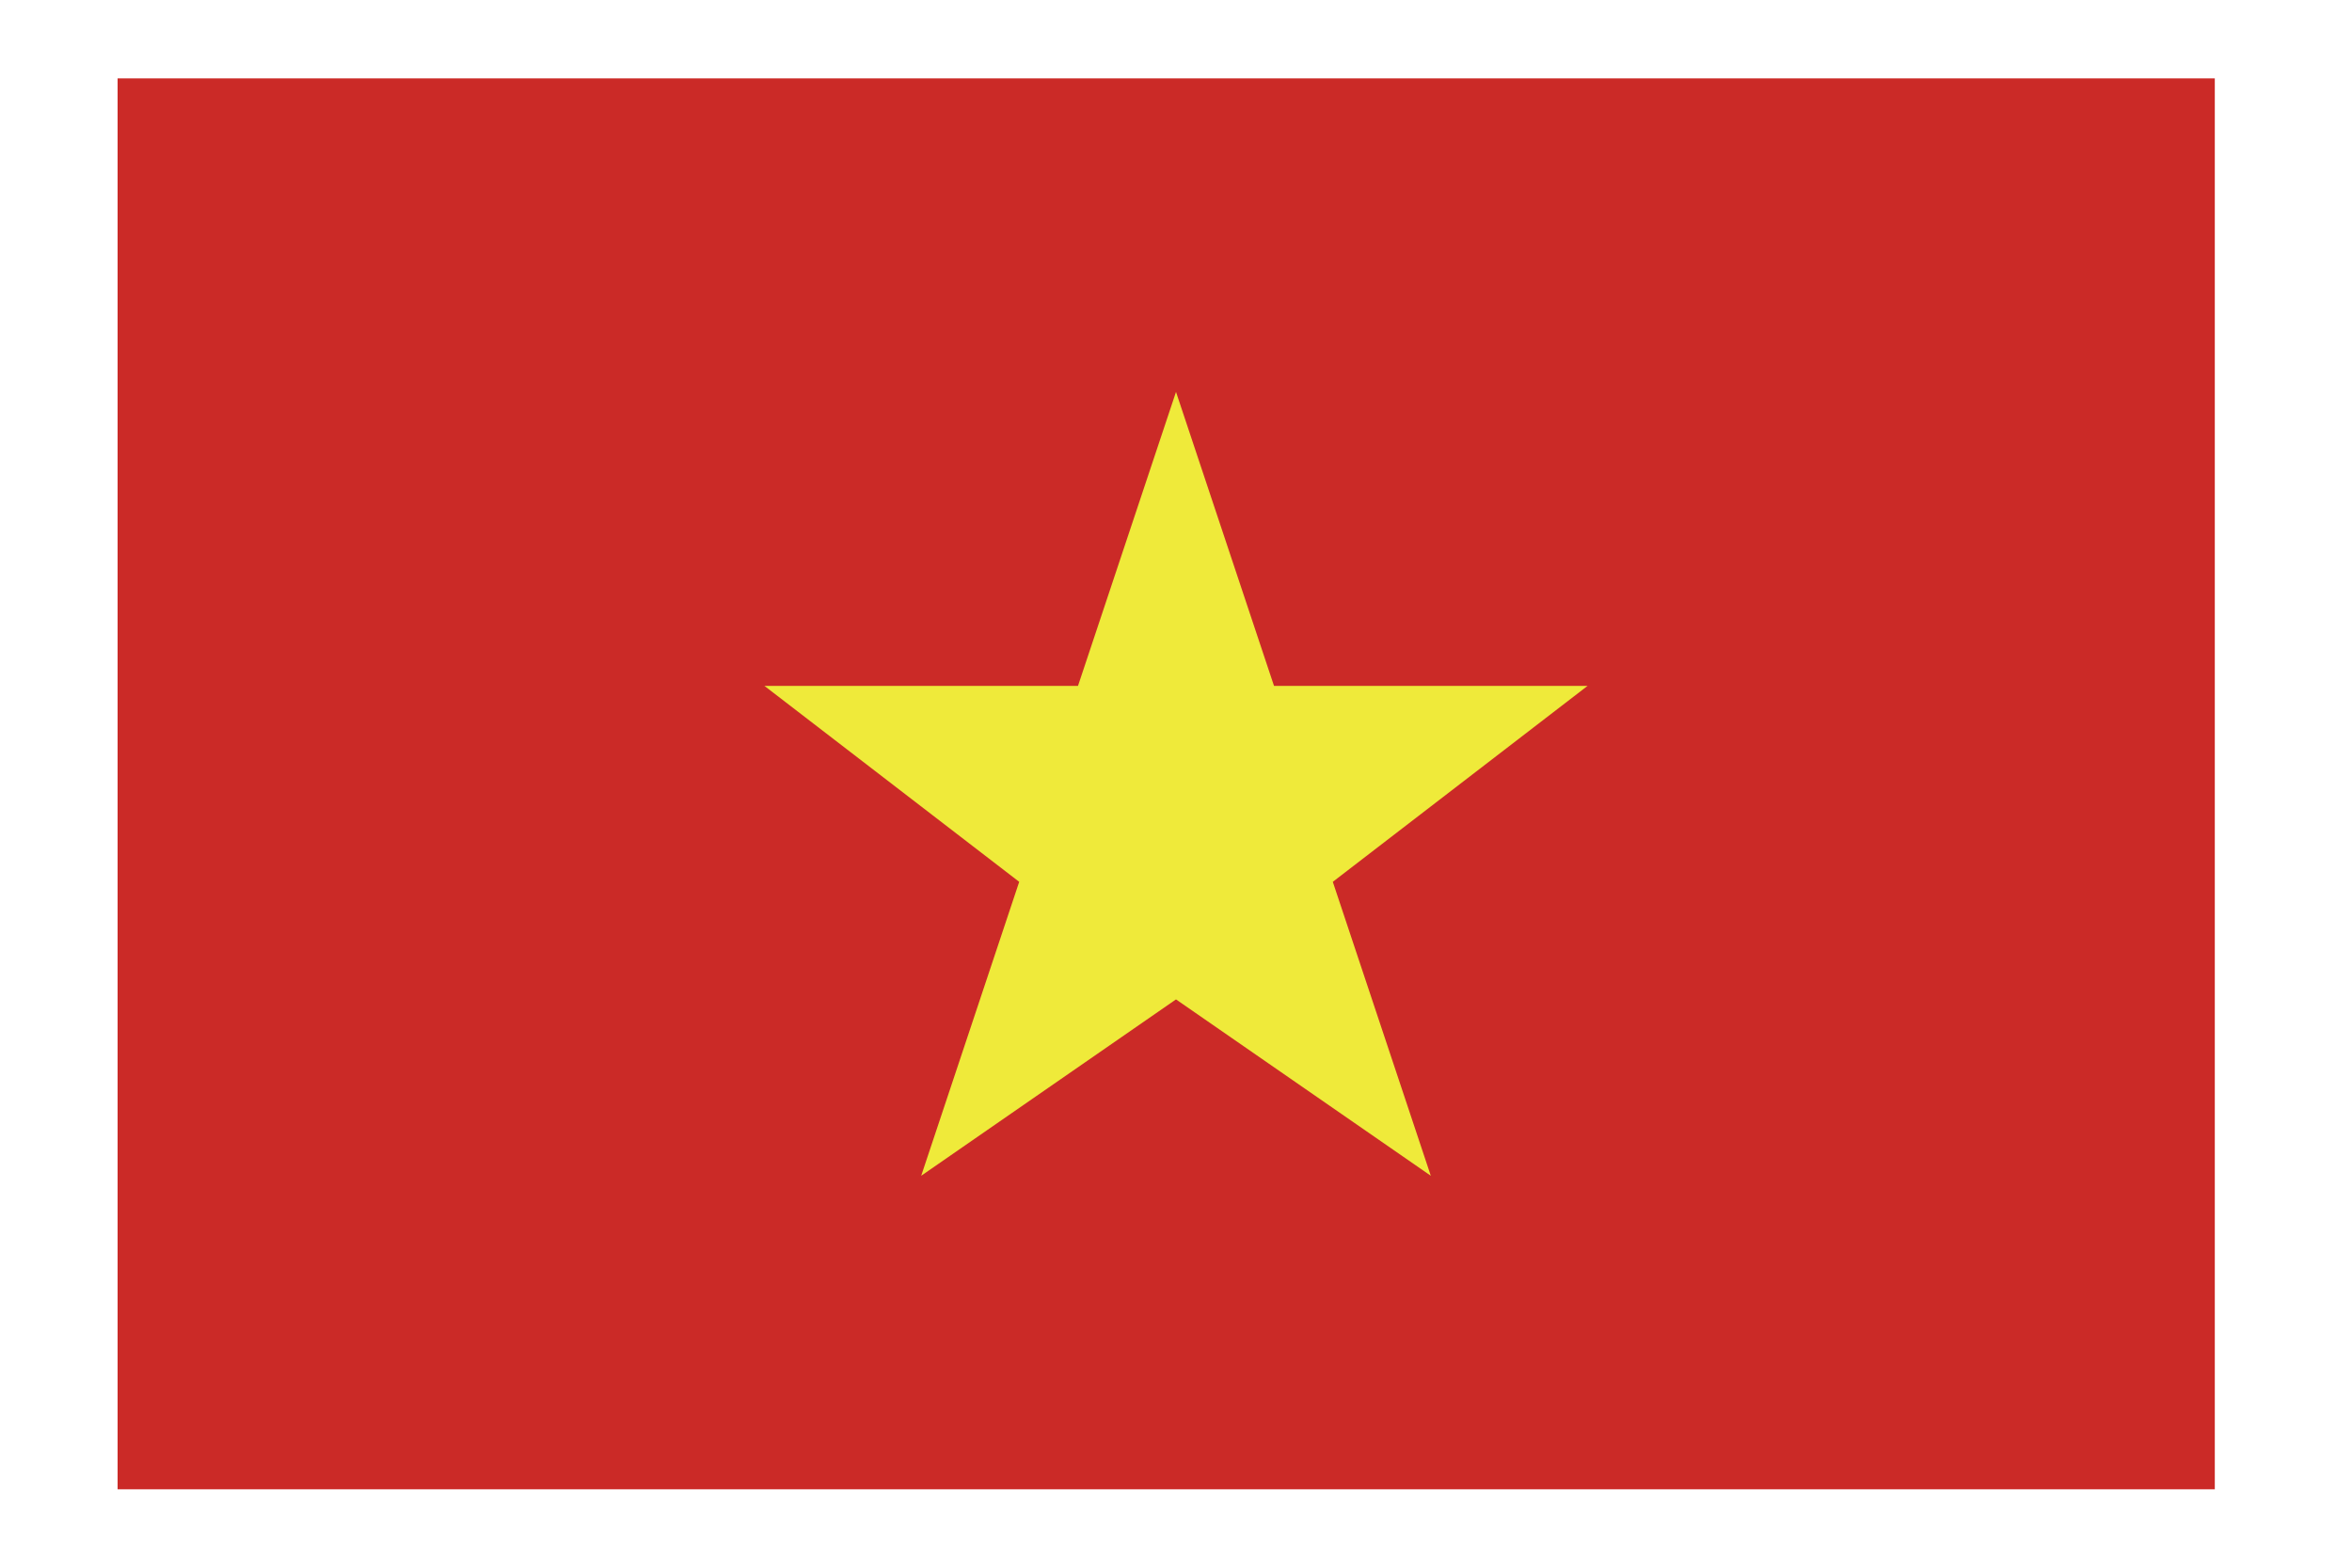 <?xml version="1.0" encoding="utf-8"?>
<!-- Generator: Adobe Illustrator 22.0.1, SVG Export Plug-In . SVG Version: 6.00 Build 0)  -->
<svg version="1.1" id="Layer_1" xmlns="http://www.w3.org/2000/svg" xmlns:xlink="http://www.w3.org/1999/xlink" x="0px" y="0px"
	 viewBox="0 0 12 8" style="enable-background:new 0 0 12 8;" xml:space="preserve">
<style type="text/css">
	.st0{fill:#CB2A27;}
	.st1{fill:#EFEA3A;}
</style>
<g>
	<rect x="0.6" y="0.4" class="st0" width="10.7" height="7.2"/>
	<polygon class="st1" points="6.8,4.5 8.1,3.5 6.5,3.5 6,2 5.5,3.5 3.9,3.5 5.2,4.5 4.7,6 6,5.1 7.3,6 	"/>
</g>
</svg>
